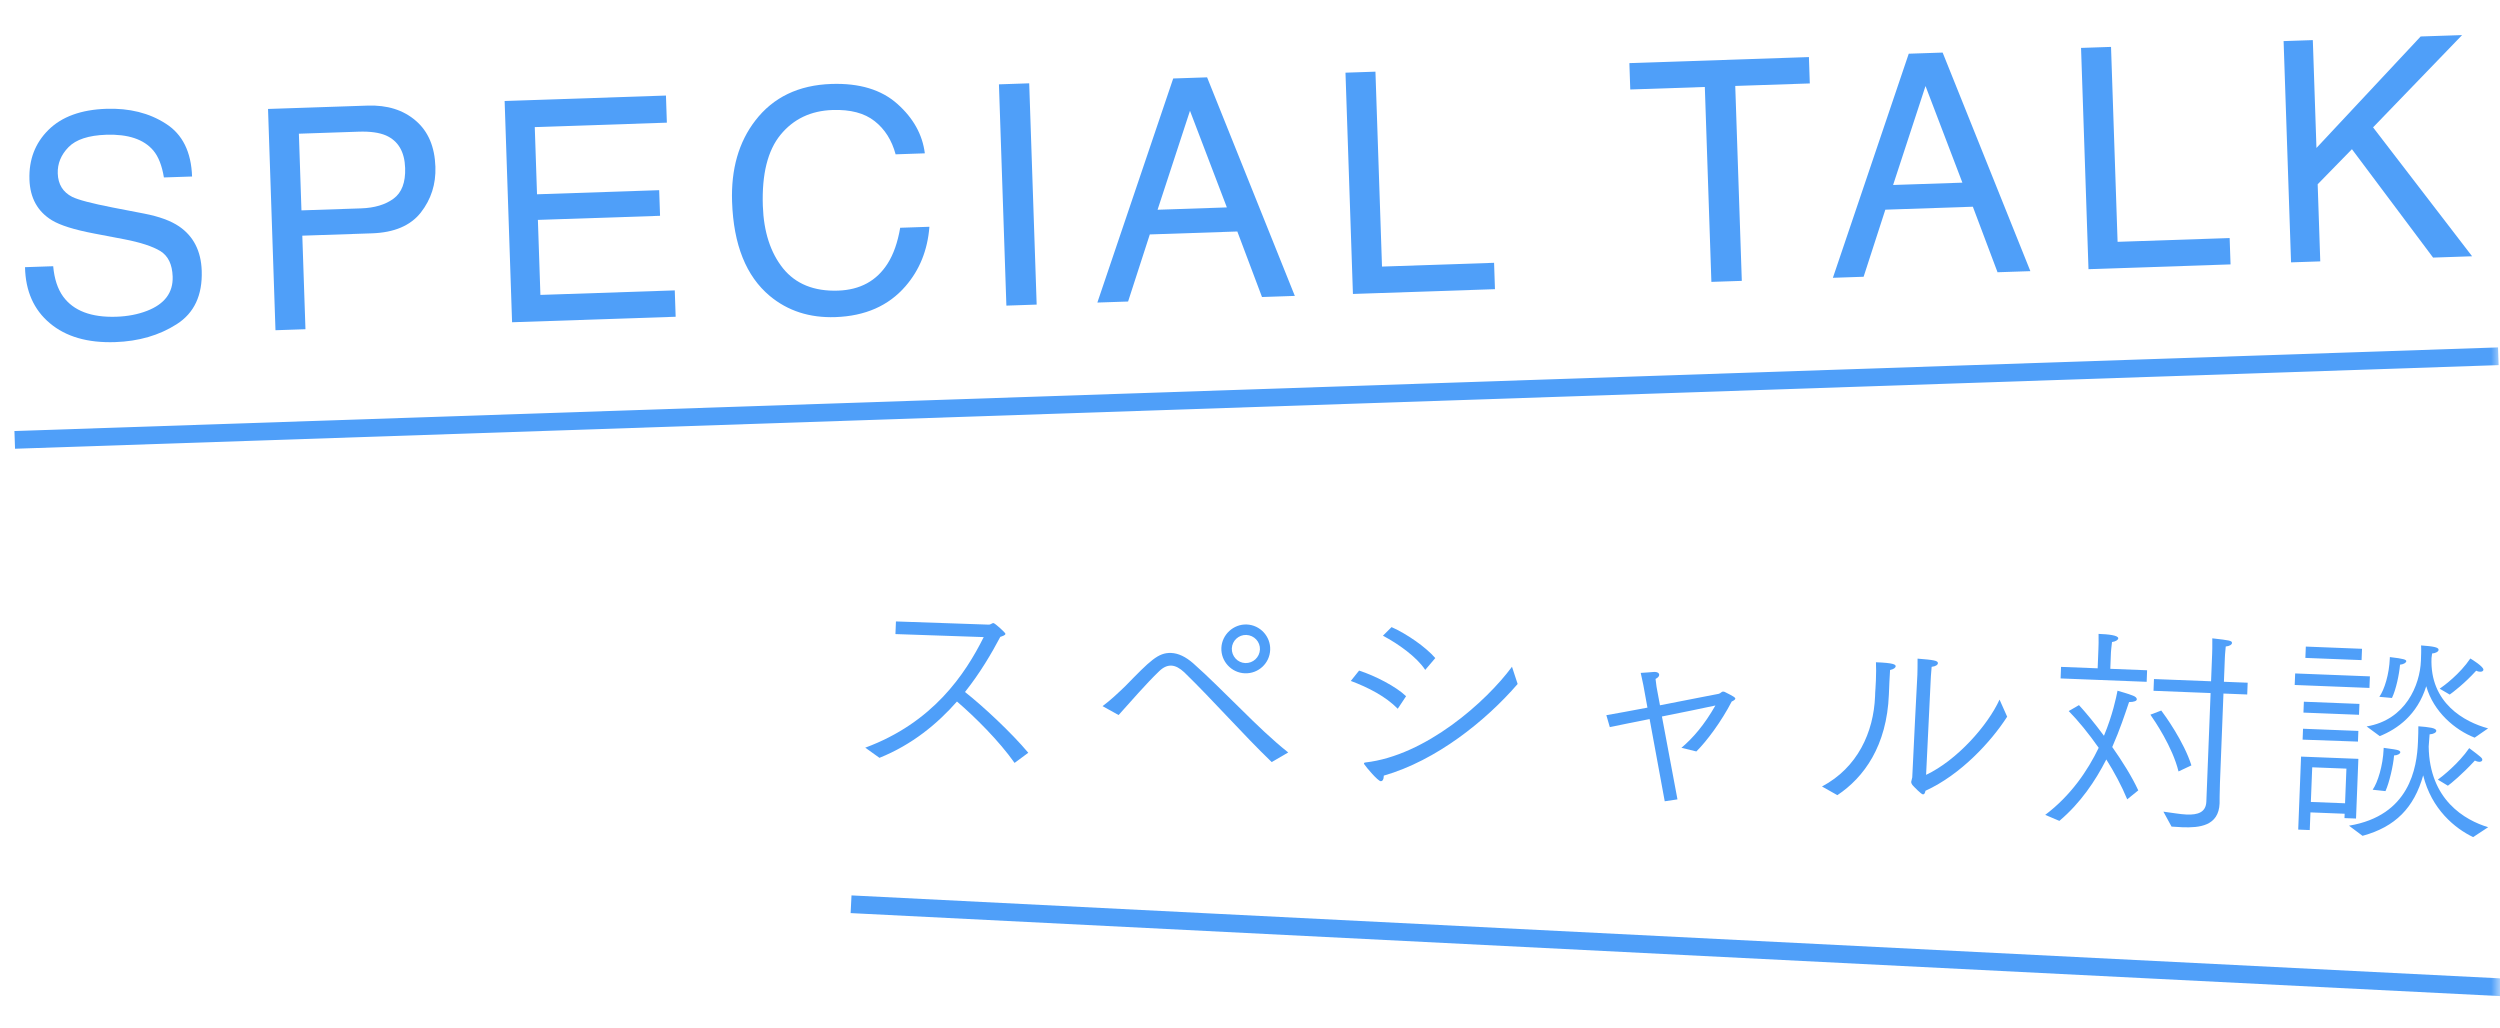 <svg width="141" height="58" viewBox="0 0 141 58" fill="none" xmlns="http://www.w3.org/2000/svg">
<mask id="mask0_11835_3041" style="mask-type:alpha" maskUnits="userSpaceOnUse" x="0" y="0" width="141" height="58">
<path d="M0 0H141V58H0V0Z" fill="#D9D9D9"/>
</mask>
<g mask="url(#mask0_11835_3041)">
<path d="M128.795 2.318L130.443 2.262L130.648 8.345L136.526 2.057L138.862 1.979L133.841 7.183L139.427 14.454L137.226 14.528L132.649 8.414L130.717 10.392L130.863 14.742L129.215 14.797L128.795 2.318Z" fill="#4F9FF9"/>
<path d="M117.371 2.702L119.062 2.645L119.432 13.639L125.752 13.426L125.803 14.912L117.791 15.182L117.371 2.702Z" fill="#4F9FF9"/>
<path d="M110.679 10.302L108.599 4.852L106.771 10.433L110.679 10.302ZM107.653 3.029L109.565 2.965L114.513 15.293L112.661 15.355L111.269 11.659L106.333 11.826L105.108 15.609L103.375 15.668L107.653 3.029Z" fill="#4F9FF9"/>
<path d="M102.023 3.219L102.073 4.706L97.868 4.847L98.238 15.841L96.522 15.898L96.152 4.905L91.947 5.047L91.897 3.56L102.023 3.219Z" fill="#4F9FF9"/>
<path d="M75.885 4.099L77.575 4.042L77.945 15.035L84.266 14.822L84.316 16.309L76.305 16.579L75.885 4.099Z" fill="#4F9FF9"/>
<path d="M69.195 11.698L67.115 6.248L65.287 11.83L69.195 11.698ZM66.169 4.426L68.08 4.362L73.028 16.689L71.177 16.752L69.785 13.056L64.849 13.222L63.624 17.006L61.891 17.064L66.169 4.426Z" fill="#4F9FF9"/>
<path d="M56.34 4.757L58.047 4.699L58.468 17.179L56.76 17.237L56.34 4.757Z" fill="#4F9FF9"/>
<path d="M46.892 4.735C48.472 4.682 49.712 5.057 50.612 5.86C51.513 6.663 52.029 7.593 52.161 8.648L50.513 8.704C50.298 7.906 49.903 7.281 49.327 6.83C48.756 6.379 47.966 6.17 46.958 6.204C45.729 6.245 44.75 6.712 44.02 7.604C43.296 8.49 42.964 9.826 43.024 11.61C43.073 13.071 43.453 14.246 44.163 15.135C44.879 16.018 45.913 16.437 47.267 16.391C48.513 16.349 49.446 15.839 50.065 14.86C50.393 14.344 50.629 13.673 50.771 12.846L52.419 12.79C52.316 14.109 51.866 15.227 51.069 16.144C50.114 17.248 48.795 17.828 47.113 17.885C45.663 17.934 44.431 17.536 43.416 16.691C42.08 15.574 41.371 13.803 41.289 11.379C41.227 9.538 41.664 8.012 42.598 6.801C43.608 5.486 45.04 4.797 46.892 4.735Z" fill="#4F9FF9"/>
<path d="M28.461 5.695L37.56 5.389L37.611 6.918L30.161 7.169L30.288 10.958L37.178 10.726L37.227 12.171L30.337 12.402L30.479 16.633L38.057 16.378L38.107 17.865L28.881 18.175L28.461 5.695Z" fill="#4F9FF9"/>
<path d="M15.117 6.145L20.733 5.956C21.843 5.918 22.748 6.203 23.449 6.808C24.15 7.408 24.519 8.275 24.557 9.408C24.59 10.382 24.316 11.242 23.734 11.987C23.152 12.727 22.233 13.118 20.975 13.16L17.05 13.292L17.228 18.568L15.537 18.625L15.117 6.145ZM22.85 9.474C22.819 8.556 22.458 7.945 21.767 7.639C21.388 7.476 20.872 7.405 20.221 7.427L16.857 7.541L17.002 11.865L20.366 11.752C21.125 11.726 21.735 11.544 22.194 11.205C22.659 10.866 22.877 10.289 22.85 9.474Z" fill="#4F9FF9"/>
<path d="M3 15.015C3.063 15.722 3.249 16.291 3.559 16.723C4.147 17.531 5.15 17.911 6.566 17.864C7.2 17.842 7.775 17.732 8.29 17.533C9.286 17.148 9.769 16.503 9.738 15.597C9.715 14.917 9.487 14.44 9.052 14.165C8.612 13.896 7.93 13.673 7.005 13.494L5.302 13.169C4.189 12.957 3.398 12.708 2.929 12.424C2.119 11.929 1.696 11.164 1.661 10.127C1.624 9.006 1.98 8.073 2.732 7.327C3.484 6.582 4.571 6.185 5.992 6.137C7.3 6.093 8.421 6.373 9.354 6.977C10.293 7.574 10.786 8.567 10.833 9.955L9.244 10.008C9.136 9.343 8.938 8.836 8.648 8.489C8.111 7.855 7.225 7.559 5.99 7.6C4.994 7.634 4.284 7.867 3.862 8.301C3.44 8.735 3.239 9.229 3.257 9.784C3.278 10.396 3.548 10.835 4.067 11.101C4.407 11.271 5.171 11.472 6.358 11.704L8.122 12.045C8.972 12.209 9.632 12.45 10.102 12.769C10.915 13.326 11.34 14.159 11.377 15.269C11.424 16.651 10.953 17.656 9.965 18.285C8.982 18.913 7.826 19.25 6.495 19.295C4.943 19.347 3.715 18.991 2.81 18.228C1.906 17.471 1.439 16.417 1.411 15.069L3 15.015Z" fill="#4F9FF9"/>
<path fill-rule="evenodd" clip-rule="evenodd" d="M140.923 20.593L0.848 25.309L0.814 24.309L140.889 19.594L140.923 20.593Z" fill="#4F9FF9"/>
<path d="M138.164 39.173L137.598 38.843C137.851 38.669 138.738 38.014 139.326 37.139C139.423 37.192 140.072 37.599 140.065 37.771C140.062 37.844 139.986 37.891 139.876 37.886C139.802 37.883 139.729 37.868 139.656 37.828C138.987 38.565 138.328 39.056 138.164 39.173ZM134.219 41.517L133.478 40.971C135.683 40.602 136.486 38.64 136.54 37.263C136.55 37.005 136.564 36.636 136.549 36.402C137.224 36.453 137.542 36.502 137.536 36.65C137.532 36.748 137.381 36.841 137.171 36.857L137.137 37.114C137.037 39.646 138.989 40.719 140.329 41.08L139.57 41.604C138.455 41.166 137.252 40.147 136.84 38.703C136.334 40.32 135.22 41.113 134.219 41.517ZM134.907 39.365L134.195 39.301C134.482 38.893 134.75 38.03 134.785 37.133L134.788 37.059C135.584 37.152 135.717 37.206 135.714 37.292C135.711 37.378 135.559 37.471 135.362 37.488C135.316 38.04 135.134 38.894 134.907 39.365ZM138.061 44.314L137.495 43.972C137.723 43.808 138.663 43.07 139.264 42.195C139.969 42.727 140.005 42.753 140.001 42.864C139.998 42.925 139.922 42.971 139.824 42.968C139.75 42.965 139.665 42.937 139.581 42.897C138.874 43.669 138.212 44.209 138.061 44.314ZM130.023 37.106L130.048 36.467L133.218 36.592L133.193 37.23L130.023 37.106ZM129.421 38.633L129.447 37.982L133.662 38.147L133.637 38.799L129.421 38.633ZM133.248 47.141L132.483 46.569C135.902 46.002 136.315 43.31 136.373 41.848C136.384 41.553 136.399 41.184 136.395 40.962C136.984 41.01 137.413 41.051 137.406 41.224C137.403 41.309 137.264 41.403 137.029 41.418C137.005 41.737 136.997 41.921 136.978 42.105C137.02 45.122 139.03 46.26 140.332 46.655L139.485 47.213C138.47 46.73 137.135 45.644 136.668 43.73C136.153 45.556 135.102 46.635 133.248 47.141ZM129.914 40.191L129.938 39.577L133.072 39.7L133.048 40.314L129.914 40.191ZM134.541 44.619L133.818 44.541C134.104 44.134 134.4 43.173 134.437 42.239L134.439 42.178C134.598 42.209 135.015 42.25 135.186 42.293C135.32 42.323 135.379 42.375 135.378 42.424C135.374 42.51 135.223 42.603 135.026 42.607C134.979 43.184 134.756 44.147 134.541 44.619ZM129.867 41.716L129.891 41.101L133.012 41.224L132.989 41.826L129.867 41.716ZM129.619 46.789L129.78 42.672L133.012 42.799L132.88 46.166L132.229 46.141L132.238 45.895L130.309 45.819L130.27 46.815L129.619 46.789ZM130.332 45.23L132.261 45.305L132.338 43.351L130.409 43.276L130.332 45.23Z" fill="#4F9FF9"/>
<path d="M122.475 46.62L122.016 45.777C122.469 45.832 122.933 45.924 123.326 45.94C123.953 45.964 124.414 45.822 124.438 45.208L124.678 39.088L121.458 38.961L121.484 38.298L124.704 38.424L124.765 36.876C124.765 36.876 124.784 36.372 124.774 36.002C125.755 36.114 125.889 36.132 125.884 36.267C125.881 36.353 125.742 36.446 125.532 36.462C125.496 36.744 125.481 37.125 125.481 37.125L125.429 38.452L126.769 38.505L126.743 39.169L125.403 39.116L125.206 44.142C125.182 44.757 125.188 45.225 125.185 45.311C125.135 46.589 124.047 46.694 123.077 46.656L122.475 46.62ZM116.218 38.264L116.243 37.612L118.308 37.693L118.35 36.624C118.355 36.489 118.371 36.083 118.359 35.751C118.912 35.772 119.476 35.831 119.469 36.003C119.466 36.089 119.327 36.182 119.117 36.211C119.083 36.444 119.057 36.799 119.057 36.799L119.021 37.721L121.097 37.803L121.072 38.454L116.218 38.264ZM123.595 43.168L122.868 43.509C122.528 42.117 121.504 40.625 121.282 40.308L121.895 40.074C122.082 40.315 123.179 41.835 123.595 43.168ZM116.149 46.298L115.35 45.959C116.796 44.871 117.75 43.456 118.366 42.176C117.806 41.378 117.219 40.654 116.675 40.103L117.254 39.769C117.632 40.178 118.137 40.788 118.663 41.498C119.152 40.323 119.351 39.346 119.428 38.956C119.598 39.011 120 39.113 120.303 39.236C120.448 39.291 120.519 39.368 120.516 39.441C120.513 39.527 120.375 39.596 120.079 39.597C119.857 40.252 119.563 41.152 119.131 42.132C119.702 42.942 120.246 43.812 120.598 44.577L119.975 45.082C119.66 44.319 119.247 43.552 118.796 42.833C118.182 44.039 117.345 45.287 116.149 46.298Z" fill="#4F9FF9"/>
<path d="M108.891 38.358L108.632 43.702C110.363 42.884 112.101 40.933 112.774 39.458L113.204 40.422C112.3 41.827 110.59 43.693 108.597 44.599C108.567 44.745 108.528 44.806 108.454 44.803C108.356 44.799 107.965 44.39 107.859 44.275C107.812 44.211 107.79 44.149 107.793 44.087L107.851 43.844C107.892 42.811 108.14 38.058 108.14 38.058C108.148 37.861 108.152 37.443 108.151 37.147C109.034 37.219 109.304 37.254 109.298 37.402C109.295 37.488 109.192 37.582 108.945 37.609C108.906 37.977 108.891 38.358 108.891 38.358ZM103.627 44.847L102.76 44.358C104.771 43.292 105.674 41.297 105.754 39.269L105.762 39.048C105.763 39.023 105.787 38.729 105.801 38.372C105.815 38.016 105.819 37.61 105.804 37.351C106.812 37.39 106.919 37.481 106.915 37.579C106.913 37.653 106.81 37.747 106.6 37.788C106.569 38.255 106.551 38.722 106.54 38.992L106.533 39.164C106.42 42.064 105.131 43.848 103.627 44.847Z" fill="#4F9FF9"/>
<path d="M93.891 45.192L93.038 40.555C92.133 40.729 91.314 40.906 90.793 41.009L90.598 40.336C91.13 40.246 91.998 40.084 92.916 39.91L92.683 38.633C92.683 38.633 92.6 38.236 92.537 37.951C92.734 37.946 93.08 37.91 93.315 37.895L93.34 37.896C93.511 37.903 93.582 37.98 93.579 38.066C93.576 38.139 93.511 38.223 93.373 38.291C93.4 38.563 93.458 38.947 93.47 38.96L93.623 39.778C95.272 39.461 96.897 39.131 96.934 39.132C97.059 39.1 97.087 39.003 97.185 39.007C97.21 39.008 97.234 39.009 97.271 39.023C97.802 39.289 97.874 39.342 97.871 39.403C97.87 39.452 97.793 39.511 97.668 39.567C97.082 40.701 96.251 41.813 95.674 42.382L94.833 42.176C95.496 41.611 96.114 40.897 96.749 39.79C96.09 39.936 94.912 40.173 93.733 40.41L94.609 45.085L93.891 45.192Z" fill="#4F9FF9"/>
<path d="M77.997 35.855L78.484 35.369C79.367 35.761 80.421 36.504 80.951 37.115L80.383 37.782C79.895 37.037 78.829 36.293 77.997 35.855ZM85.276 37.605L85.595 38.577C83.803 40.649 81.02 42.89 78.045 43.746L78.042 43.807C78.036 43.967 77.971 44.063 77.872 44.059C77.713 44.053 77.077 43.302 76.95 43.112C76.938 43.087 76.926 43.075 76.927 43.05C76.928 43.025 76.953 43.014 77.003 43.004C80.403 42.62 83.821 39.578 85.276 37.605ZM76.186 38.405L76.652 37.821C77.564 38.115 78.746 38.727 79.303 39.266L78.833 39.974C78.158 39.283 77.181 38.777 76.186 38.405Z" fill="#4F9FF9"/>
<path d="M68.885 36.544C68.915 35.794 69.566 35.192 70.316 35.221C71.078 35.251 71.668 35.902 71.638 36.652C71.609 37.414 70.97 38.004 70.208 37.974C69.458 37.945 68.856 37.306 68.885 36.544ZM63.088 40.329L62.184 39.826C62.641 39.487 63.05 39.097 63.459 38.706C64.87 37.26 65.319 36.798 66.056 36.827C66.461 36.843 66.872 37.043 67.289 37.404C68.181 38.19 69.08 39.111 70.017 40.022C70.882 40.881 71.759 41.727 72.655 42.439L71.723 42.981C70.086 41.403 68.425 39.504 66.789 37.914C66.551 37.695 66.311 37.551 66.065 37.541C65.844 37.532 65.618 37.622 65.375 37.858C64.634 38.568 63.757 39.592 63.088 40.329ZM70.231 37.397C70.673 37.414 71.043 37.071 71.061 36.629C71.078 36.199 70.735 35.828 70.293 35.811C69.863 35.794 69.492 36.137 69.475 36.567C69.458 37.009 69.8 37.38 70.231 37.397Z" fill="#4F9FF9"/>
<path d="M49.602 42.742L48.8 42.169C52.621 40.756 54.44 38.021 55.481 35.932L50.503 35.762L50.531 35.049L55.755 35.229C55.89 35.234 55.943 35.138 56.029 35.141C56.115 35.145 56.71 35.685 56.707 35.746C56.704 35.832 56.542 35.875 56.417 35.92C55.926 36.848 55.279 37.955 54.425 39.029C55.464 39.846 57.031 41.31 57.995 42.456L57.222 43.028C56.347 41.788 54.997 40.443 53.973 39.566C52.865 40.827 51.44 42.002 49.602 42.742Z" fill="#4F9FF9"/>
<path fill-rule="evenodd" clip-rule="evenodd" d="M141.149 56.187L47.975 51.499L48.025 50.501L141.199 55.189L141.149 56.187Z" fill="#4F9FF9"/>
</g>
</svg>
